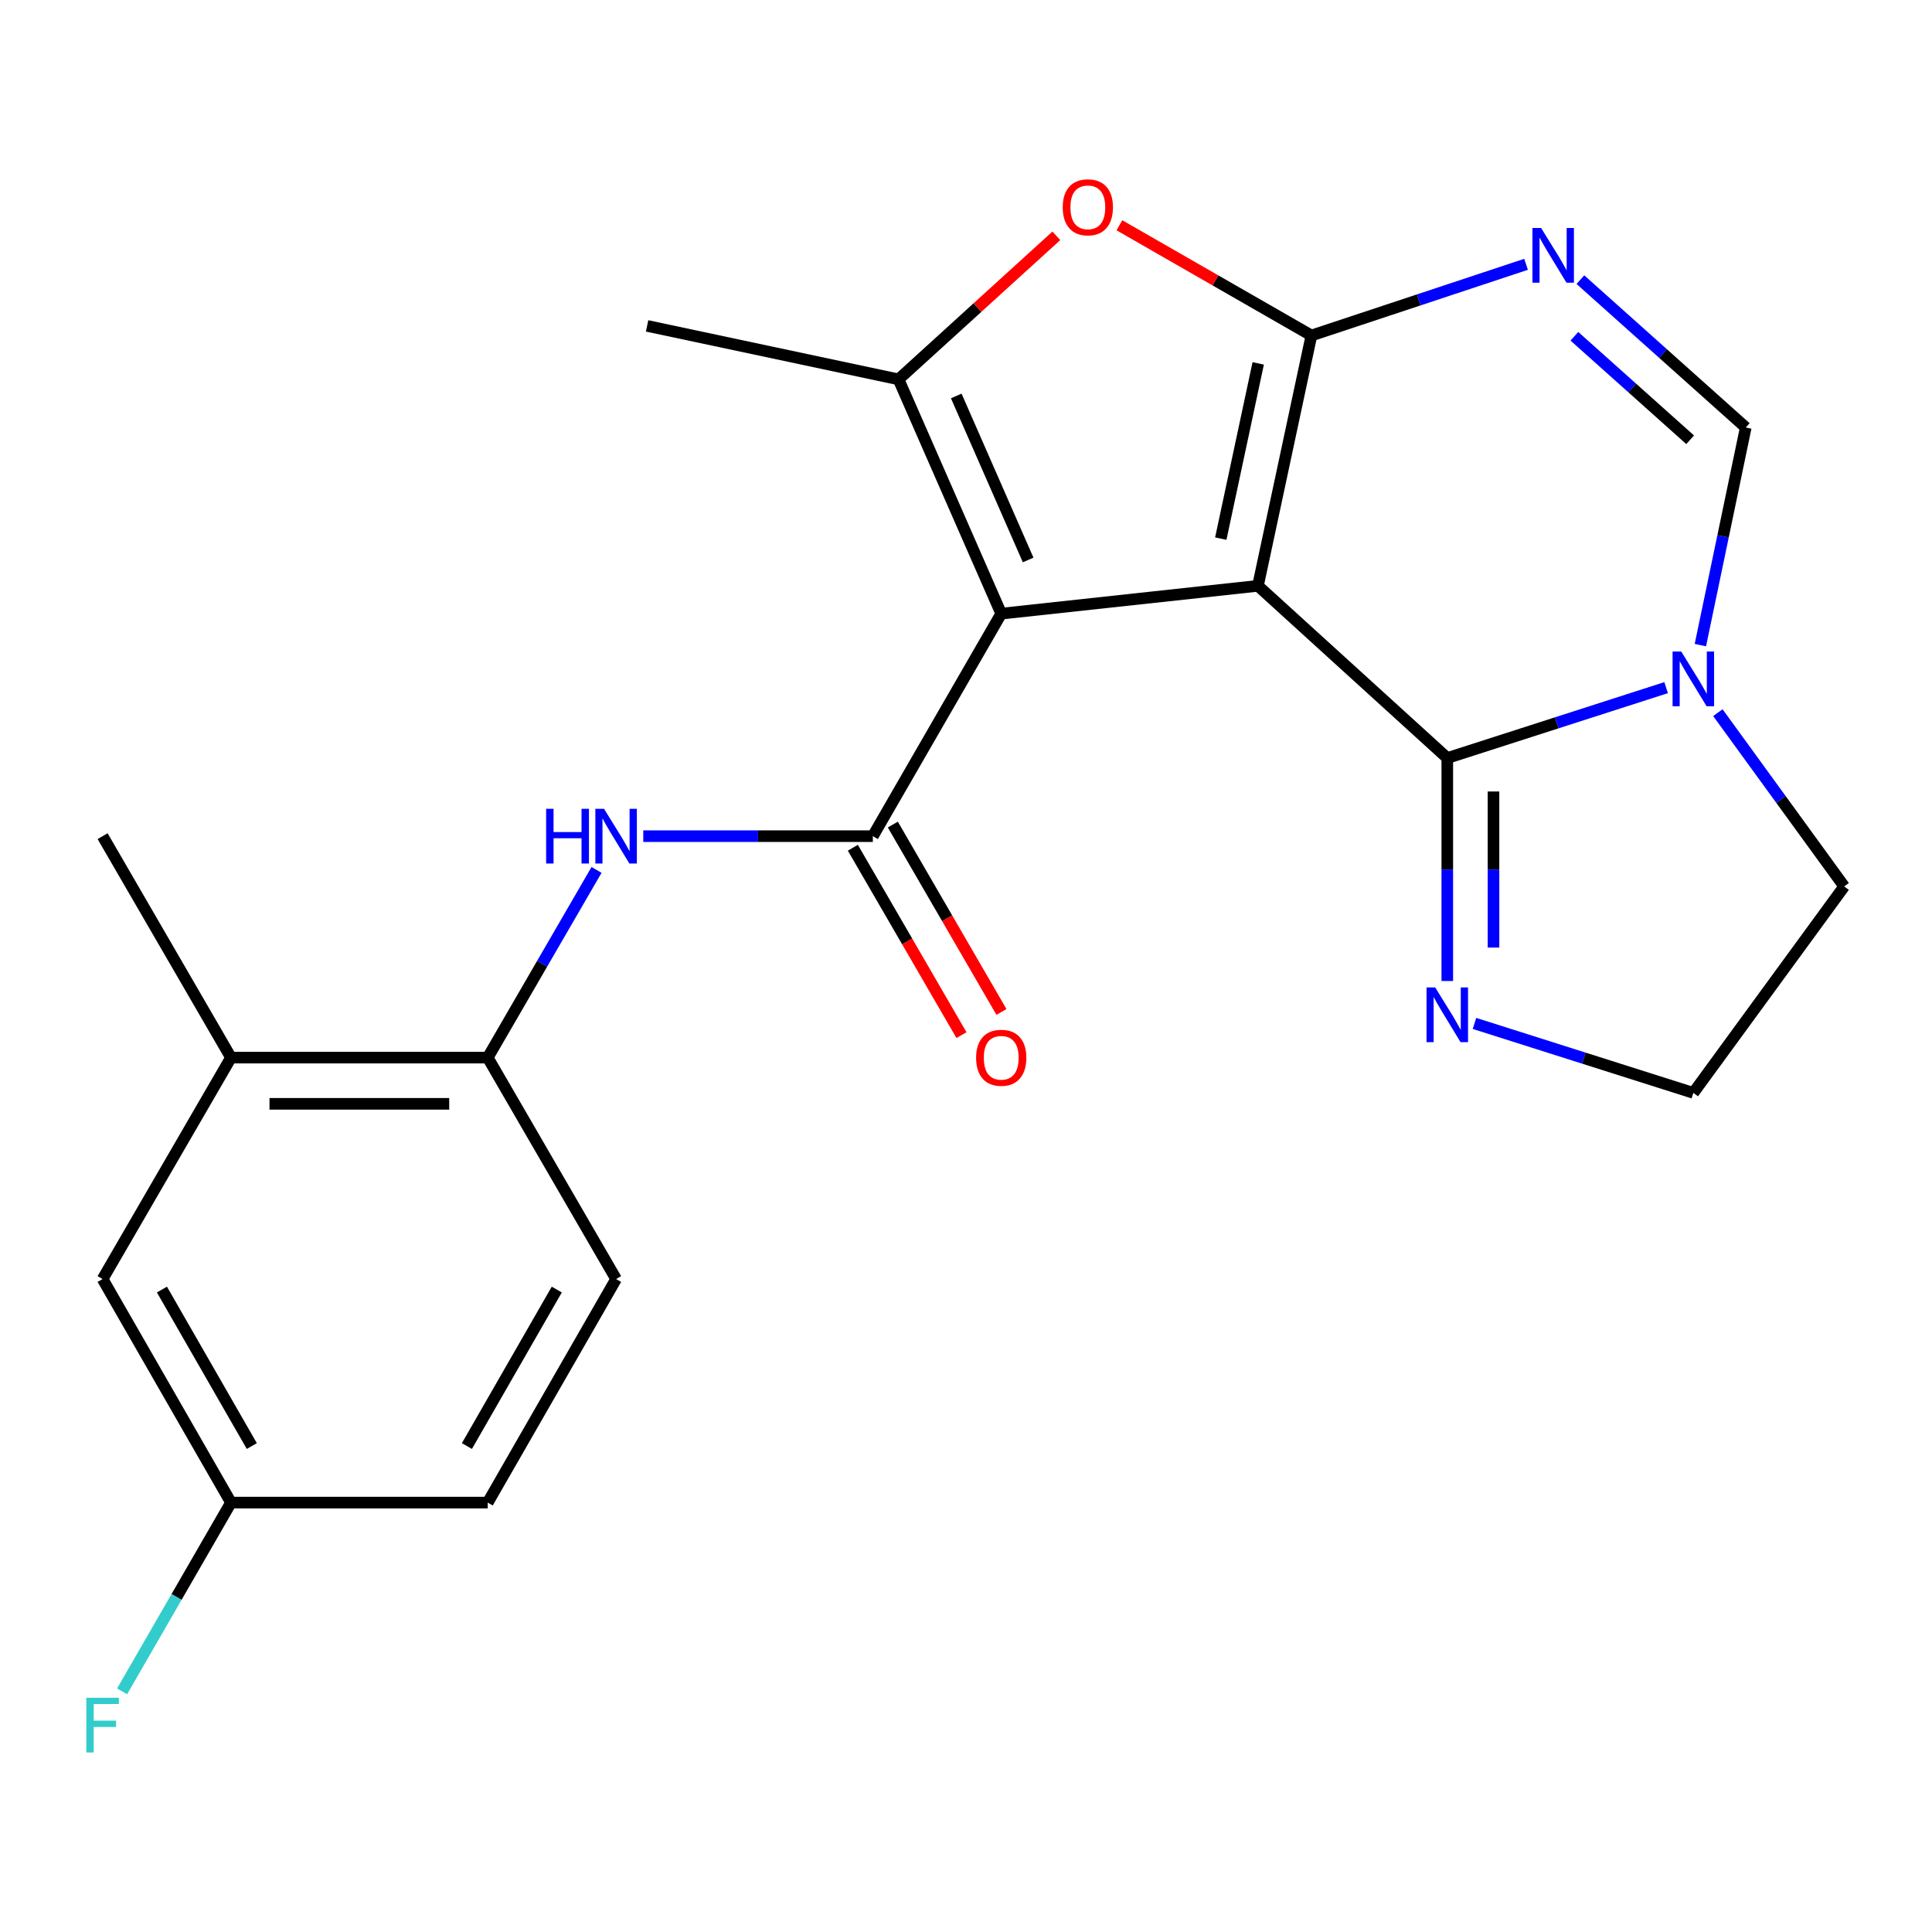 <?xml version='1.0' encoding='iso-8859-1'?>
<svg version='1.1' baseProfile='full'
              xmlns='http://www.w3.org/2000/svg'
                      xmlns:rdkit='http://www.rdkit.org/xml'
                      xmlns:xlink='http://www.w3.org/1999/xlink'
                  xml:space='preserve'
width='1000px' height='1000px' viewBox='0 0 1000 1000'>
<!-- END OF HEADER -->
<rect style='opacity:1.0;fill:#FFFFFF;stroke:none' width='1000' height='1000' x='0' y='0'> </rect>
<path class='bond-0' d='M 651.112,303.223 L 518.231,317.627' style='fill:none;fill-rule:evenodd;stroke:#000000;stroke-width:6px;stroke-linecap:butt;stroke-linejoin:miter;stroke-opacity:1' />
<path class='bond-1' d='M 651.112,303.223 L 678.791,173.651' style='fill:none;fill-rule:evenodd;stroke:#000000;stroke-width:6px;stroke-linecap:butt;stroke-linejoin:miter;stroke-opacity:1' />
<path class='bond-1' d='M 631.873,278.791 L 651.249,188.09' style='fill:none;fill-rule:evenodd;stroke:#000000;stroke-width:6px;stroke-linecap:butt;stroke-linejoin:miter;stroke-opacity:1' />
<path class='bond-2' d='M 651.112,303.223 L 749.112,392.36' style='fill:none;fill-rule:evenodd;stroke:#000000;stroke-width:6px;stroke-linecap:butt;stroke-linejoin:miter;stroke-opacity:1' />
<path class='bond-4' d='M 518.231,317.627 L 451.778,432.795' style='fill:none;fill-rule:evenodd;stroke:#000000;stroke-width:6px;stroke-linecap:butt;stroke-linejoin:miter;stroke-opacity:1' />
<path class='bond-5' d='M 518.231,317.627 L 465.079,196.36' style='fill:none;fill-rule:evenodd;stroke:#000000;stroke-width:6px;stroke-linecap:butt;stroke-linejoin:miter;stroke-opacity:1' />
<path class='bond-5' d='M 532.165,289.835 L 494.958,204.949' style='fill:none;fill-rule:evenodd;stroke:#000000;stroke-width:6px;stroke-linecap:butt;stroke-linejoin:miter;stroke-opacity:1' />
<path class='bond-3' d='M 678.791,173.651 L 734.34,155.229' style='fill:none;fill-rule:evenodd;stroke:#000000;stroke-width:6px;stroke-linecap:butt;stroke-linejoin:miter;stroke-opacity:1' />
<path class='bond-3' d='M 734.34,155.229 L 789.889,136.807' style='fill:none;fill-rule:evenodd;stroke:#0000FF;stroke-width:6px;stroke-linecap:butt;stroke-linejoin:miter;stroke-opacity:1' />
<path class='bond-6' d='M 678.791,173.651 L 629.096,145.126' style='fill:none;fill-rule:evenodd;stroke:#000000;stroke-width:6px;stroke-linecap:butt;stroke-linejoin:miter;stroke-opacity:1' />
<path class='bond-6' d='M 629.096,145.126 L 579.401,116.601' style='fill:none;fill-rule:evenodd;stroke:#FF0000;stroke-width:6px;stroke-linecap:butt;stroke-linejoin:miter;stroke-opacity:1' />
<path class='bond-7' d='M 749.112,392.36 L 805.746,374.141' style='fill:none;fill-rule:evenodd;stroke:#000000;stroke-width:6px;stroke-linecap:butt;stroke-linejoin:miter;stroke-opacity:1' />
<path class='bond-7' d='M 805.746,374.141 L 862.38,355.923' style='fill:none;fill-rule:evenodd;stroke:#0000FF;stroke-width:6px;stroke-linecap:butt;stroke-linejoin:miter;stroke-opacity:1' />
<path class='bond-10' d='M 749.112,392.36 L 749.112,450.065' style='fill:none;fill-rule:evenodd;stroke:#000000;stroke-width:6px;stroke-linecap:butt;stroke-linejoin:miter;stroke-opacity:1' />
<path class='bond-10' d='M 749.112,450.065 L 749.112,507.771' style='fill:none;fill-rule:evenodd;stroke:#0000FF;stroke-width:6px;stroke-linecap:butt;stroke-linejoin:miter;stroke-opacity:1' />
<path class='bond-10' d='M 773.03,409.671 L 773.03,450.065' style='fill:none;fill-rule:evenodd;stroke:#000000;stroke-width:6px;stroke-linecap:butt;stroke-linejoin:miter;stroke-opacity:1' />
<path class='bond-10' d='M 773.03,450.065 L 773.03,490.46' style='fill:none;fill-rule:evenodd;stroke:#0000FF;stroke-width:6px;stroke-linecap:butt;stroke-linejoin:miter;stroke-opacity:1' />
<path class='bond-25' d='M 818.008,144.744 L 860.803,183.01' style='fill:none;fill-rule:evenodd;stroke:#0000FF;stroke-width:6px;stroke-linecap:butt;stroke-linejoin:miter;stroke-opacity:1' />
<path class='bond-25' d='M 860.803,183.01 L 903.599,221.275' style='fill:none;fill-rule:evenodd;stroke:#000000;stroke-width:6px;stroke-linecap:butt;stroke-linejoin:miter;stroke-opacity:1' />
<path class='bond-25' d='M 814.903,174.054 L 844.86,200.84' style='fill:none;fill-rule:evenodd;stroke:#0000FF;stroke-width:6px;stroke-linecap:butt;stroke-linejoin:miter;stroke-opacity:1' />
<path class='bond-25' d='M 844.86,200.84 L 874.817,227.626' style='fill:none;fill-rule:evenodd;stroke:#000000;stroke-width:6px;stroke-linecap:butt;stroke-linejoin:miter;stroke-opacity:1' />
<path class='bond-9' d='M 451.778,432.795 L 392.368,432.795' style='fill:none;fill-rule:evenodd;stroke:#000000;stroke-width:6px;stroke-linecap:butt;stroke-linejoin:miter;stroke-opacity:1' />
<path class='bond-9' d='M 392.368,432.795 L 332.959,432.795' style='fill:none;fill-rule:evenodd;stroke:#0000FF;stroke-width:6px;stroke-linecap:butt;stroke-linejoin:miter;stroke-opacity:1' />
<path class='bond-13' d='M 441.431,438.793 L 469.547,487.289' style='fill:none;fill-rule:evenodd;stroke:#000000;stroke-width:6px;stroke-linecap:butt;stroke-linejoin:miter;stroke-opacity:1' />
<path class='bond-13' d='M 469.547,487.289 L 497.663,535.784' style='fill:none;fill-rule:evenodd;stroke:#FF0000;stroke-width:6px;stroke-linecap:butt;stroke-linejoin:miter;stroke-opacity:1' />
<path class='bond-13' d='M 462.124,426.797 L 490.239,475.292' style='fill:none;fill-rule:evenodd;stroke:#000000;stroke-width:6px;stroke-linecap:butt;stroke-linejoin:miter;stroke-opacity:1' />
<path class='bond-13' d='M 490.239,475.292 L 518.355,523.788' style='fill:none;fill-rule:evenodd;stroke:#FF0000;stroke-width:6px;stroke-linecap:butt;stroke-linejoin:miter;stroke-opacity:1' />
<path class='bond-19' d='M 465.079,196.36 L 334.935,168.681' style='fill:none;fill-rule:evenodd;stroke:#000000;stroke-width:6px;stroke-linecap:butt;stroke-linejoin:miter;stroke-opacity:1' />
<path class='bond-23' d='M 465.079,196.36 L 505.916,159.211' style='fill:none;fill-rule:evenodd;stroke:#000000;stroke-width:6px;stroke-linecap:butt;stroke-linejoin:miter;stroke-opacity:1' />
<path class='bond-23' d='M 505.916,159.211 L 546.754,122.062' style='fill:none;fill-rule:evenodd;stroke:#FF0000;stroke-width:6px;stroke-linecap:butt;stroke-linejoin:miter;stroke-opacity:1' />
<path class='bond-8' d='M 880.111,333.909 L 891.855,277.592' style='fill:none;fill-rule:evenodd;stroke:#0000FF;stroke-width:6px;stroke-linecap:butt;stroke-linejoin:miter;stroke-opacity:1' />
<path class='bond-8' d='M 891.855,277.592 L 903.599,221.275' style='fill:none;fill-rule:evenodd;stroke:#000000;stroke-width:6px;stroke-linecap:butt;stroke-linejoin:miter;stroke-opacity:1' />
<path class='bond-18' d='M 889.17,368.872 L 921.858,413.843' style='fill:none;fill-rule:evenodd;stroke:#0000FF;stroke-width:6px;stroke-linecap:butt;stroke-linejoin:miter;stroke-opacity:1' />
<path class='bond-18' d='M 921.858,413.843 L 954.545,458.813' style='fill:none;fill-rule:evenodd;stroke:#000000;stroke-width:6px;stroke-linecap:butt;stroke-linejoin:miter;stroke-opacity:1' />
<path class='bond-11' d='M 308.767,450.268 L 280.605,498.843' style='fill:none;fill-rule:evenodd;stroke:#0000FF;stroke-width:6px;stroke-linecap:butt;stroke-linejoin:miter;stroke-opacity:1' />
<path class='bond-11' d='M 280.605,498.843 L 252.443,547.418' style='fill:none;fill-rule:evenodd;stroke:#000000;stroke-width:6px;stroke-linecap:butt;stroke-linejoin:miter;stroke-opacity:1' />
<path class='bond-17' d='M 763.192,529.723 L 819.828,547.699' style='fill:none;fill-rule:evenodd;stroke:#0000FF;stroke-width:6px;stroke-linecap:butt;stroke-linejoin:miter;stroke-opacity:1' />
<path class='bond-17' d='M 819.828,547.699 L 876.465,565.676' style='fill:none;fill-rule:evenodd;stroke:#000000;stroke-width:6px;stroke-linecap:butt;stroke-linejoin:miter;stroke-opacity:1' />
<path class='bond-12' d='M 252.443,547.418 L 119.562,547.418' style='fill:none;fill-rule:evenodd;stroke:#000000;stroke-width:6px;stroke-linecap:butt;stroke-linejoin:miter;stroke-opacity:1' />
<path class='bond-12' d='M 232.511,571.337 L 139.494,571.337' style='fill:none;fill-rule:evenodd;stroke:#000000;stroke-width:6px;stroke-linecap:butt;stroke-linejoin:miter;stroke-opacity:1' />
<path class='bond-15' d='M 252.443,547.418 L 318.897,662.028' style='fill:none;fill-rule:evenodd;stroke:#000000;stroke-width:6px;stroke-linecap:butt;stroke-linejoin:miter;stroke-opacity:1' />
<path class='bond-14' d='M 119.562,547.418 L 53.109,662.028' style='fill:none;fill-rule:evenodd;stroke:#000000;stroke-width:6px;stroke-linecap:butt;stroke-linejoin:miter;stroke-opacity:1' />
<path class='bond-22' d='M 119.562,547.418 L 53.109,432.795' style='fill:none;fill-rule:evenodd;stroke:#000000;stroke-width:6px;stroke-linecap:butt;stroke-linejoin:miter;stroke-opacity:1' />
<path class='bond-26' d='M 53.109,662.028 L 119.562,777.74' style='fill:none;fill-rule:evenodd;stroke:#000000;stroke-width:6px;stroke-linecap:butt;stroke-linejoin:miter;stroke-opacity:1' />
<path class='bond-26' d='M 83.818,667.473 L 130.336,748.472' style='fill:none;fill-rule:evenodd;stroke:#000000;stroke-width:6px;stroke-linecap:butt;stroke-linejoin:miter;stroke-opacity:1' />
<path class='bond-20' d='M 318.897,662.028 L 252.443,777.74' style='fill:none;fill-rule:evenodd;stroke:#000000;stroke-width:6px;stroke-linecap:butt;stroke-linejoin:miter;stroke-opacity:1' />
<path class='bond-20' d='M 288.187,667.473 L 241.67,748.472' style='fill:none;fill-rule:evenodd;stroke:#000000;stroke-width:6px;stroke-linecap:butt;stroke-linejoin:miter;stroke-opacity:1' />
<path class='bond-16' d='M 119.562,777.74 L 252.443,777.74' style='fill:none;fill-rule:evenodd;stroke:#000000;stroke-width:6px;stroke-linecap:butt;stroke-linejoin:miter;stroke-opacity:1' />
<path class='bond-21' d='M 119.562,777.74 L 91.379,826.589' style='fill:none;fill-rule:evenodd;stroke:#000000;stroke-width:6px;stroke-linecap:butt;stroke-linejoin:miter;stroke-opacity:1' />
<path class='bond-21' d='M 91.379,826.589 L 63.196,875.437' style='fill:none;fill-rule:evenodd;stroke:#33CCCC;stroke-width:6px;stroke-linecap:butt;stroke-linejoin:miter;stroke-opacity:1' />
<path class='bond-24' d='M 876.465,565.676 L 954.545,458.813' style='fill:none;fill-rule:evenodd;stroke:#000000;stroke-width:6px;stroke-linecap:butt;stroke-linejoin:miter;stroke-opacity:1' />
<path  class='atom-4' d='M 797.665 117.992
L 806.945 132.992
Q 807.865 134.472, 809.345 137.152
Q 810.825 139.832, 810.905 139.992
L 810.905 117.992
L 814.665 117.992
L 814.665 146.312
L 810.785 146.312
L 800.825 129.912
Q 799.665 127.992, 798.425 125.792
Q 797.225 123.592, 796.865 122.912
L 796.865 146.312
L 793.185 146.312
L 793.185 117.992
L 797.665 117.992
' fill='#0000FF'/>
<path  class='atom-7' d='M 550.065 107.304
Q 550.065 100.504, 553.425 96.704
Q 556.785 92.904, 563.065 92.904
Q 569.345 92.904, 572.705 96.704
Q 576.065 100.504, 576.065 107.304
Q 576.065 114.184, 572.665 118.104
Q 569.265 121.984, 563.065 121.984
Q 556.825 121.984, 553.425 118.104
Q 550.065 114.224, 550.065 107.304
M 563.065 118.784
Q 567.385 118.784, 569.705 115.904
Q 572.065 112.984, 572.065 107.304
Q 572.065 101.744, 569.705 98.944
Q 567.385 96.104, 563.065 96.104
Q 558.745 96.104, 556.385 98.904
Q 554.065 101.704, 554.065 107.304
Q 554.065 113.024, 556.385 115.904
Q 558.745 118.784, 563.065 118.784
' fill='#FF0000'/>
<path  class='atom-8' d='M 870.205 337.232
L 879.485 352.232
Q 880.405 353.712, 881.885 356.392
Q 883.365 359.072, 883.445 359.232
L 883.445 337.232
L 887.205 337.232
L 887.205 365.552
L 883.325 365.552
L 873.365 349.152
Q 872.205 347.232, 870.965 345.032
Q 869.765 342.832, 869.405 342.152
L 869.405 365.552
L 865.725 365.552
L 865.725 337.232
L 870.205 337.232
' fill='#0000FF'/>
<path  class='atom-10' d='M 282.677 418.635
L 286.517 418.635
L 286.517 430.675
L 300.997 430.675
L 300.997 418.635
L 304.837 418.635
L 304.837 446.955
L 300.997 446.955
L 300.997 433.875
L 286.517 433.875
L 286.517 446.955
L 282.677 446.955
L 282.677 418.635
' fill='#0000FF'/>
<path  class='atom-10' d='M 312.637 418.635
L 321.917 433.635
Q 322.837 435.115, 324.317 437.795
Q 325.797 440.475, 325.877 440.635
L 325.877 418.635
L 329.637 418.635
L 329.637 446.955
L 325.757 446.955
L 315.797 430.555
Q 314.637 428.635, 313.397 426.435
Q 312.197 424.235, 311.837 423.555
L 311.837 446.955
L 308.157 446.955
L 308.157 418.635
L 312.637 418.635
' fill='#0000FF'/>
<path  class='atom-11' d='M 742.852 511.094
L 752.132 526.094
Q 753.052 527.574, 754.532 530.254
Q 756.012 532.934, 756.092 533.094
L 756.092 511.094
L 759.852 511.094
L 759.852 539.414
L 755.972 539.414
L 746.012 523.014
Q 744.852 521.094, 743.612 518.894
Q 742.412 516.694, 742.052 516.014
L 742.052 539.414
L 738.372 539.414
L 738.372 511.094
L 742.852 511.094
' fill='#0000FF'/>
<path  class='atom-14' d='M 505.231 547.498
Q 505.231 540.698, 508.591 536.898
Q 511.951 533.098, 518.231 533.098
Q 524.511 533.098, 527.871 536.898
Q 531.231 540.698, 531.231 547.498
Q 531.231 554.378, 527.831 558.298
Q 524.431 562.178, 518.231 562.178
Q 511.991 562.178, 508.591 558.298
Q 505.231 554.418, 505.231 547.498
M 518.231 558.978
Q 522.551 558.978, 524.871 556.098
Q 527.231 553.178, 527.231 547.498
Q 527.231 541.938, 524.871 539.138
Q 522.551 536.298, 518.231 536.298
Q 513.911 536.298, 511.551 539.098
Q 509.231 541.898, 509.231 547.498
Q 509.231 553.218, 511.551 556.098
Q 513.911 558.978, 518.231 558.978
' fill='#FF0000'/>
<path  class='atom-22' d='M 44.689 878.762
L 61.529 878.762
L 61.529 882.002
L 48.489 882.002
L 48.489 890.602
L 60.089 890.602
L 60.089 893.882
L 48.489 893.882
L 48.489 907.082
L 44.689 907.082
L 44.689 878.762
' fill='#33CCCC'/>
</svg>
